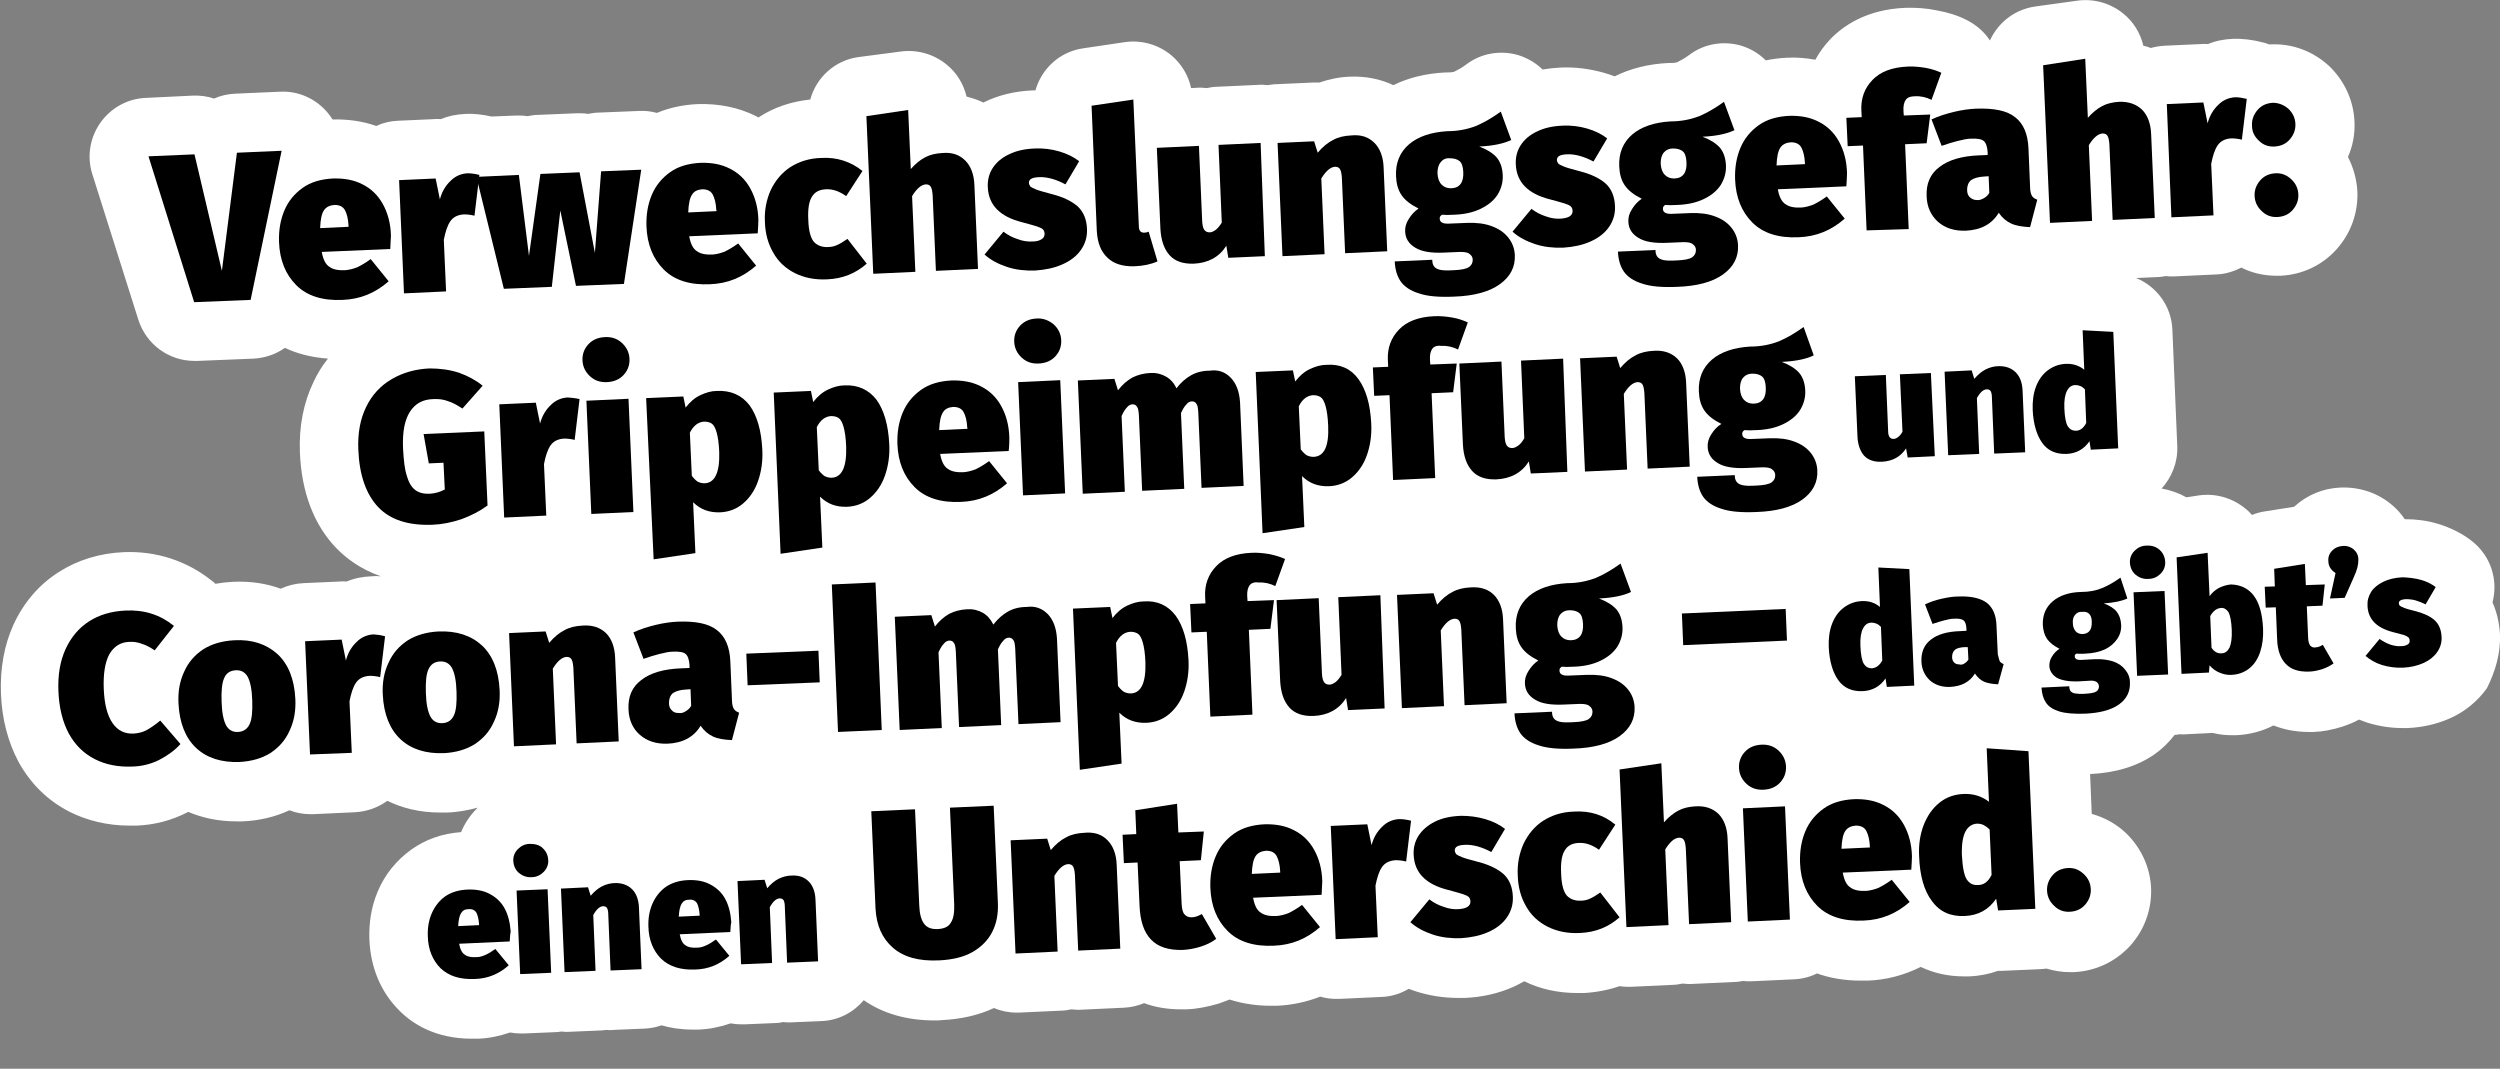 <?xml version="1.0" encoding="UTF-8"?> <!-- Generator: Adobe Illustrator 25.1.0, SVG Export Plug-In . SVG Version: 6.00 Build 0) --> <svg xmlns="http://www.w3.org/2000/svg" xmlns:xlink="http://www.w3.org/1999/xlink" version="1.1" id="text_schwarz" x="0px" y="0px" viewBox="0 0 766.1 327.5" style="enable-background:new 0 0 766.1 327.5;" xml:space="preserve"><rect x="0" y="0" width="766.1" height="327.5" fill="#808080" stroke="none"/> <style type="text/css"> .st0{fill:#FFFFFF;} </style> <path class="st0" d="M766.1,194.5c-0.2-3.9-1.1-7.2-2.3-9.9c1.8-6.8-0.5-14.2-6.2-18.7c-3-2.4-6.6-4.2-10.6-5.4c0,0,0,0,0,0 c-3.3-1-6.7-1.4-10.1-1.4c-1-1.5-2.2-2.9-3.6-4.1c0,0,0,0,0,0c-4.4-3.9-10.1-5.8-16-5.6c-5.4,0.2-10.4,2.3-14.3,5.9l-8.9,1.4 c-1.4,0.2-2.8,0.6-4,1.1c-0.6-0.7-1.3-1.4-2.1-2c-3.9-3.2-9-4.7-14.1-4l-3.9,0.6c-2.3-1.3-4.9-2.2-7.6-2.7c3.1-3.4,5-8,4.8-13 l-1.5-35.7c-0.3-7.2-4.8-13.2-11.1-15.8l6.6-0.3c0.9,0,1.7-0.2,2.5-0.3c0.6,0.1,1.2,0.1,1.8,0.1c0.3,0,0.5,0,0.8,0l12.9-0.6 c2.7-0.1,5.3-0.9,7.6-2.1c3.4,1.7,7,2.5,10.9,2.5c0.4,0,0.7,0,1.1,0c6.7-0.3,12.8-3.2,17.2-8.1c4.4-4.9,6.6-11.1,6.4-17.6 c-0.2-3.8-1.2-7.4-2.9-10.7c1.5-3.4,2.2-7.1,2-10.9c-0.3-6.5-3.1-12.5-7.8-17c0,0,0,0,0,0c-4.9-4.5-11.2-6.9-17.9-6.6 c-0.2,0-0.3,0-0.5,0c-0.6-0.2-1.2-0.5-1.9-0.6c-3-0.8-6.1-1.2-9.1-1.1c-2.7,0.1-5.3,0.6-7.7,1.6c-0.7,0-1.3-0.1-2,0l-11.2,0.5 c-1.5,0.1-2.9,0.3-4.3,0.7c-0.8-0.3-1.5-0.5-2.3-0.7c-0.9-3.8-3-7.3-6.1-9.8c-3.9-3.2-9-4.7-14.1-4L623.6,2 c-6.2,0.9-11.3,4.9-13.8,10.4c-1.7-2.6-4.1-4.7-7-6.2c-2.7-1.4-5.8-2.4-9.2-3c-3.3-0.7-6.6-0.9-9.8-0.8c-11.9,0.5-19.1,5.6-23,9.7 c-1.8,1.9-3.3,4-4.5,6.2c-2.8-0.5-5.8-0.8-8.9-0.6c-2.2,0.1-4.3,0.4-6.3,0.8c-2.1-2.1-4.6-3.6-7.5-4.5c-5.5-1.6-11.4-0.6-15.9,2.8 c-1.3,1-2.6,1.7-3.8,2.3c-0.1,0-0.6,0.2-1.9,0.2c-0.2,0-0.5,0-0.7,0c-6.2,0.3-11.7,1.7-16.5,4.1c-1.1-0.4-2.2-0.8-3.3-1.1 c0,0,0,0,0,0c-4.3-1.2-8.7-1.8-13.2-1.6c-1.9,0.1-3.8,0.3-5.6,0.6c-2-2-4.6-3.5-7.4-4.4c-5.5-1.6-11.4-0.6-15.9,2.8 c-1.3,1-2.6,1.7-3.8,2.3c-0.1,0-0.6,0.2-1.9,0.2c-0.2,0-0.5,0-0.7,0c-6,0.3-11.4,1.6-16,3.9c-4-1.9-8.6-2.8-13.3-2.6 c-3.3,0.1-6.5,0.8-9.4,1.8c-0.6,0-1.3,0-2,0l-11.2,0.5c-0.9,0-1.8,0.2-2.7,0.3c-0.9-0.1-1.8-0.2-2.7-0.1l-12.9,0.6c-1,0-2,0.2-3,0.4 c-1-0.1-2-0.2-3-0.1l-1.8,0.1c-0.8-3.9-3-7.5-6.1-10.1c-3.9-3.2-9-4.7-14.1-4l-12.8,1.9c-7.2,1-12.8,6.2-14.7,12.9 c-0.2,0-0.5,0-0.7,0c-5.6,0.2-10.8,1.5-15.2,3.7c0,0-0.1,0-0.1,0c-1.6-0.8-3.3-1.3-5.1-1.8c-0.9-3.8-3-7.3-6.1-9.8 c-3.9-3.2-9-4.7-14.1-4L263,17.5c-7.2,1-12.9,6.3-14.7,13c-5.8,0.6-11.2,2.4-15.9,5.5c-0.2-0.1-0.5-0.3-0.7-0.4 c-5.4-2.7-11.4-3.9-17.9-3.7c-4.5,0.2-8.7,1.1-12.5,2.7c-1.8-0.5-3.6-0.7-5.5-0.6l-12.3,0.5c-1.1,0-2.2,0.2-3.3,0.4 c-1.1-0.2-2.2-0.2-3.3-0.2l-12,0.5c-1.1,0-2.2,0.2-3.3,0.4c-1.1-0.2-2.2-0.2-3.3-0.2l-7.7,0.3c-2.6-0.6-5.3-0.9-7.8-0.8 c-2.7,0.1-5.3,0.6-7.7,1.6c-0.7,0-1.3-0.1-2,0l-11.2,0.5c-2.3,0.1-4.5,0.6-6.6,1.6c-4.2-1.5-8.7-2.1-13.4-2c-0.5-0.8-1-1.5-1.6-2.2 c-3.6-4.2-8.9-6.6-14.5-6.3l-13.7,0.6c-2.3,0.1-4.5,0.6-6.5,1.5c-2.1-0.7-4.3-1-6.6-0.9L44.7,30c-5.6,0.2-10.8,3.1-14,7.7 c-3.2,4.6-4.1,10.4-2.4,15.7L42.4,98c2.4,7.5,9.3,12.6,17.2,12.6c0.3,0,0.5,0,0.8,0l17.3-0.7c3.5-0.2,6.8-1.3,9.6-3.3 c3.6,1.7,7.9,2.9,13.2,3.3c-1.7,2.1-3.2,4.5-4.4,7.1c-3.1,6.4-4.5,13.7-4.2,21.6c0.5,12.3,4.3,22.2,11.1,29.3 c3,3.1,7.4,6.5,13.7,8.7c-0.9-0.1-1.9-0.1-2.8,0c-2.7,0.1-5.3,0.6-7.7,1.6c-0.7,0-1.3-0.1-2,0l-11.2,0.5c-2.4,0.1-4.8,0.7-7,1.7 c-4.1-1.5-9-2.4-14.8-2.1c-1.8,0.1-3.5,0.3-5.2,0.6c-0.4-0.4-0.8-0.8-1.3-1.1c-7.6-6-16.9-9-26.7-8.6c-7.4,0.3-14.2,2.4-20,6.1 c-6.1,3.9-10.8,9.4-13.9,16.2c-2.8,6.2-4.1,13.3-3.8,21.1c0.3,7.9,2.2,14.9,5.4,20.9c3.7,6.7,8.9,11.8,15.5,15.2 c5.5,2.8,11.8,4.3,18.5,4.3c0.7,0,1.4,0,2.1,0c5.6-0.2,10.8-1.6,15.7-4.1c0.1,0,0.1-0.1,0.2-0.1c4,1.7,8.9,2.9,14.7,2.9 c0.6,0,1.3,0,1.9,0c5.2-0.2,10.1-1.4,14.4-3.4c2,0.8,4.2,1.2,6.4,1.2c0.3,0,0.5,0,0.8,0l12.9-0.6c3.6-0.2,7-1.4,9.9-3.5 c4.3,2.1,9.6,3.6,16.3,3.6c0.6,0,1.3,0,1.9,0c3.3-0.1,6.5-0.7,9.5-1.5c-0.2,0.2-0.4,0.4-0.6,0.6c-1.9,2-3.5,4.4-4.5,6.9 c-5.7,0.4-10.8,2.2-15.2,5.3c-4.6,3.3-8.2,7.7-10.4,13c-1.9,4.6-2.7,9.5-2.5,14.7c0.4,8.7,3.6,16.2,9.3,21.8c4,4,11,8.5,22.1,8.5 c0.6,0,1.2,0,1.8,0c3.4-0.1,6.7-0.8,9.9-1.9c1.1,0.2,2.2,0.3,3.4,0.3c0.3,0,0.5,0,0.8,0l9.5-0.4c0.7,0,1.4-0.1,2-0.2 c0.4,0,0.8,0.1,1.2,0.1c0.3,0,0.5,0,0.8,0l9.5-0.4c0.8,0,1.6-0.1,2.3-0.2c0.8,0.1,1.5,0.1,2.3,0l9.5-0.4c1.8-0.1,3.5-0.4,5.1-1 c2.8,0.8,5.9,1.3,9.5,1.3c0.6,0,1.2,0,1.8,0c3.4-0.1,6.7-0.8,9.9-1.9c1.1,0.2,2.3,0.3,3.4,0.3c0.3,0,0.5,0,0.8,0l9.5-0.4 c0.8,0,1.6-0.1,2.3-0.3c0.8,0.1,1.6,0.1,2.3,0.1l9.5-0.4c5.3-0.2,9.9-2.7,13-6.4c5.9,4.1,13.2,6.2,21.7,6.2c0.8,0,1.5,0,2.3-0.1 c5.9-0.3,11.2-1.5,15.9-3.7c2.1,0.9,4.5,1.4,6.9,1.4c0.3,0,0.5,0,0.8,0l12.9-0.6c1.1,0,2.1-0.2,3.1-0.4c1,0.1,2.1,0.2,3.2,0.1 l12.9-0.6c2.2-0.1,4.3-0.6,6.2-1.4c3.2,1.2,6.9,1.9,11.4,1.9c0.4,0,0.9,0,1.3,0c0.1,0,0.1,0,0.2,0c3.3-0.1,6.7-0.8,10.1-1.8 c1.1-0.4,2.2-0.8,3.2-1.2c3.5,1.1,7.7,1.9,12.5,1.9c0.7,0,1.4,0,2.1,0c4.6-0.2,9.1-1.2,13.2-2.8c1.6,0.5,3.3,0.7,5,0.7 c0.3,0,0.5,0,0.8,0l12.9-0.6c3.1-0.1,5.9-1,8.4-2.5c0.7,0.3,1.4,0.5,2.2,0.8c4.1,1.3,8.4,2,12.9,2c0.6,0,1.3,0,2,0 c5.4-0.2,10.5-1.4,15-3.4c1.1-0.5,2.2-1.1,3.3-1.7c4.9,2.4,10.4,3.6,16.3,3.6c0.6,0,1.3,0,1.9,0c3.8-0.2,7.5-0.9,11-2.1 c0.8,0.1,1.7,0.2,2.5,0.2c0.3,0,0.5,0,0.8,0l12.9-0.6c1.1,0,2.1-0.2,3.1-0.4c1,0.1,2.1,0.2,3.2,0.1l12.9-0.6c0.9,0,1.7-0.2,2.5-0.3 c0.6,0.1,1.2,0.1,1.8,0.1c0.3,0,0.5,0,0.8,0l12.9-0.6c2.5-0.1,4.9-0.7,7.1-1.8c3.7,1.3,8.1,2.2,13.4,2.2c0.7,0,1.4,0,2.1,0 c5.8-0.2,11.3-1.7,16.3-4.2c4,1.9,8.4,2.9,13.2,2.9c0.5,0,1,0,1.5,0c3.2-0.1,6.2-0.7,9-1.7c0.4,0,0.8,0,1.2,0l11.4-0.5 c0.7,0,1.5-0.1,2.2-0.2c2.3,0.7,4.8,1.1,7.3,1.1c0.4,0,0.7,0,1.1,0c6.7-0.3,12.8-3.2,17.3-8.1c4.4-4.9,6.6-11.1,6.4-17.6 c-0.3-6.5-3.1-12.5-7.8-17c0,0,0,0,0,0c-3-2.8-6.5-4.7-10.4-5.8l-0.5-12.2c8-0.4,14.5-2.4,19.8-6.1c2.4-1.7,4.4-3.7,6.1-5.9 c0.5,0,1-0.1,1.5-0.2c0.7,0,1.3,0.1,2,0l8.2-0.4c1.9,0.5,4,0.7,6,0.7c0.4,0,0.8,0,1.2,0c4.1-0.2,7.9-1.2,11.4-3c3,1.2,6.6,2,10.9,2 c0.4,0,0.8,0,1.2,0c0.1,0,0.1,0,0.2,0c2.9-0.1,5.8-0.7,8.7-1.6c1.8-0.6,3.6-1.3,5.2-2.2c0.8,0.3,1.6,0.6,2.4,0.9 c3.5,1.1,7.2,1.7,10.9,1.7c0.5,0,1.1,0,1.6,0c4.6-0.2,8.9-1.2,12.8-2.9c4.8-2.1,8.6-5.3,11.5-9.3 C764.7,205.7,766.3,200.2,766.1,194.5z"></path> <g> <path d="M86.3,46.2l-9.5,45.7l-17.3,0.7L45.5,47.9l14.1-0.6L68,83l4.6-36.2L86.3,46.2z"></path> <path d="M119.6,76.3l-21,0.9c0.4,2.3,1.2,3.9,2.4,4.6c1.1,0.8,2.7,1.1,4.8,1c1.2-0.1,2.4-0.4,3.7-0.9c1.2-0.6,2.6-1.4,4.1-2.5 l5.5,6.8c-4.1,3.6-8.7,5.5-14.1,5.7c-6.1,0.3-10.9-1.2-14.2-4.5c-3.3-3.3-5.1-7.7-5.3-13.3c-0.1-3.5,0.4-6.6,1.6-9.5 c1.2-2.9,3.1-5.2,5.6-7c2.5-1.8,5.6-2.7,9.3-2.9c3.4-0.1,6.4,0.4,9.1,1.8c2.6,1.3,4.7,3.3,6.2,6c1.5,2.7,2.4,5.9,2.5,9.7 C119.7,73.3,119.7,74.7,119.6,76.3z M106.8,69.1c-0.1-2-0.5-3.6-1.1-4.7c-0.6-1.1-1.7-1.6-3.2-1.6c-1.4,0.1-2.5,0.6-3.2,1.6 c-0.7,1-1.1,2.8-1.2,5.5l8.7-0.4L106.8,69.1z"></path> <path d="M146.9,53.6l-1.5,12.5c-1.2-0.3-2.3-0.4-3.2-0.4c-1.9,0.1-3.3,0.8-4.2,2.1c-0.9,1.3-1.5,3.2-2,5.7l0.7,15.8l-12.9,0.6 l-1.5-34.7l11.2-0.5l1.3,6.4c0.6-2.3,1.7-4.2,3.3-5.7c1.5-1.5,3.3-2.2,5.2-2.3C144.5,53.1,145.7,53.3,146.9,53.6z"></path> <path d="M196.5,52l-5.3,35l-14.7,0.6l-4.8-23.1l-2.6,23.4l-14.7,0.6L146,54.2l13-0.6l3.1,24.8l3.5-25.1l12-0.5l4.7,24.7l1.9-25 L196.5,52z"></path> <path d="M232.2,71.5l-21,0.9c0.4,2.3,1.2,3.9,2.4,4.6c1.1,0.8,2.7,1.1,4.8,1c1.2-0.1,2.4-0.4,3.7-0.9c1.2-0.6,2.6-1.4,4.1-2.5 l5.5,6.8c-4.1,3.6-8.7,5.5-14.1,5.7c-6.1,0.3-10.9-1.2-14.2-4.5c-3.3-3.3-5.1-7.7-5.3-13.3c-0.1-3.5,0.4-6.6,1.6-9.5 c1.2-2.9,3.1-5.2,5.6-7s5.6-2.7,9.3-2.9c3.4-0.1,6.4,0.4,9.1,1.8c2.6,1.3,4.7,3.3,6.2,6s2.4,5.9,2.5,9.7 C232.4,68.5,232.3,69.8,232.2,71.5z M219.5,64.3c-0.1-2-0.5-3.6-1.1-4.7c-0.6-1.1-1.7-1.6-3.2-1.6c-1.4,0.1-2.5,0.6-3.1,1.6 c-0.7,1-1.1,2.8-1.2,5.5l8.7-0.4L219.5,64.3z"></path> <path d="M264.3,52.4l-5,7.7c-2.1-1.5-4.1-2.2-6.2-2.1c-2,0.1-3.4,0.8-4.3,2.3c-0.9,1.4-1.3,3.8-1.1,7.2c0.1,3.2,0.7,5.4,1.7,6.6 c1,1.1,2.5,1.7,4.3,1.6c1,0,1.9-0.2,2.8-0.6c0.9-0.4,1.9-1,3.2-1.9l5.9,7.6c-3.4,3-7.4,4.6-12.1,4.8c-3.8,0.2-7.1-0.5-9.9-1.9 c-2.8-1.4-5.1-3.5-6.6-6.2c-1.6-2.7-2.5-5.9-2.6-9.5c-0.2-3.6,0.5-6.9,1.8-9.8c1.4-2.9,3.4-5.3,6-7c2.7-1.7,5.8-2.7,9.4-2.8 C256.4,48.1,260.7,49.5,264.3,52.4z"></path> <path d="M295.8,49.2c1.7,1.7,2.7,4.3,2.8,7.6l1.1,25.6l-12.9,0.6l-1-23.2c-0.1-1.3-0.3-2.2-0.6-2.6c-0.3-0.5-0.8-0.7-1.5-0.7 c-1.4,0.1-2.8,1.3-4.2,3.6l1,23.2l-12.9,0.6l-2.1-48.3l12.8-1.9l0.8,18.1c1.4-1.6,2.9-2.8,4.4-3.6c1.5-0.8,3.3-1.2,5.2-1.3 C291.7,46.6,294,47.4,295.8,49.2z"></path> <path d="M324.6,46.4c2.4,0.7,4.4,1.7,6.1,3l-4.2,7.1c-1.3-0.7-2.7-1.3-4.1-1.7c-1.4-0.4-2.9-0.6-4.2-0.5c-1.9,0.1-2.9,0.6-2.9,1.7 c0,0.4,0.2,0.8,0.4,1.1c0.3,0.3,0.9,0.6,1.9,1c1,0.4,2.6,0.8,4.8,1.4c3.5,0.9,6.1,2.2,7.9,3.8c1.7,1.6,2.7,3.9,2.8,6.9 c0.1,2.3-0.5,4.4-1.8,6.3c-1.3,1.9-3.2,3.4-5.7,4.5c-2.4,1.1-5.3,1.7-8.4,1.9c-3,0.1-5.9-0.2-8.6-1.1s-5-2.1-6.9-3.8l5.8-7 c1.3,1,2.8,1.8,4.4,2.3c1.6,0.6,3.1,0.8,4.6,0.7c1.2,0,2.1-0.3,2.7-0.7c0.6-0.4,0.9-0.9,0.9-1.6c0-0.6-0.2-1.1-0.5-1.4 c-0.3-0.3-0.9-0.6-1.8-0.9c-0.9-0.3-2.4-0.7-4.6-1.3c-6.8-1.7-10.3-5.3-10.5-10.8c-0.1-2.1,0.4-4.1,1.5-5.8c1.1-1.7,2.8-3.2,5-4.2 c2.2-1.1,4.9-1.7,8.1-1.8C319.7,45.4,322.2,45.7,324.6,46.4z"></path> <path d="M339.3,78.9c-2-1.9-3-4.6-3.2-8.2l-1.6-38.3l12.8-1.9l1.7,39.1c0.1,1.2,0.6,1.7,1.6,1.7c0.5,0,0.9-0.1,1.4-0.3l2.7,9.1 c-2,0.9-4.4,1.4-7.1,1.5C344,81.7,341.2,80.8,339.3,78.9z"></path> <path d="M387.6,78.5L376.4,79l-0.6-3.7c-2.2,3.5-5.6,5.3-10,5.5c-3.2,0.1-5.7-0.7-7.4-2.6c-1.7-1.9-2.6-4.6-2.8-8l-1.1-24.9 l12.9-0.6l1,23.2c0.1,1.3,0.3,2.1,0.7,2.6c0.4,0.5,0.9,0.7,1.6,0.7c0.6,0,1.2-0.3,1.9-0.8c0.6-0.5,1.2-1.2,1.8-2.2l-1-23.8 l12.9-0.6L387.6,78.5z"></path> <path d="M421.2,43.8c1.7,1.7,2.7,4.3,2.8,7.6l1.1,25.6l-12.9,0.6l-1-23.2c-0.1-1.3-0.3-2.2-0.6-2.6c-0.3-0.5-0.8-0.7-1.5-0.7 c-1.4,0.1-2.8,1.3-4.2,3.6l1,23.2l-12.9,0.6l-1.5-34.7l11.2-0.5l1.1,3.5c1.5-1.8,3.1-3.1,4.7-3.9c1.6-0.9,3.5-1.3,5.6-1.4 C417.1,41.2,419.4,42,421.2,43.8z"></path> <path d="M463.1,42.9c-2.3,1.1-5.5,1.8-9.8,2c2.4,0.9,4.1,2,5.3,3.3c1.1,1.3,1.8,3.1,1.9,5.5c0.1,2.2-0.5,4.2-1.6,6 c-1.2,1.8-2.9,3.2-5.2,4.3c-2.3,1.1-5,1.7-8.1,1.8c-1.7,0.1-2.9,0.1-3.7,0c-0.5,0.3-0.8,0.7-0.7,1.3c0,0.5,0.3,0.9,0.7,1.1 c0.4,0.3,1.4,0.4,2.7,0.3l5-0.2c2.9-0.1,5.4,0.2,7.5,1c2.2,0.8,3.8,1.9,5.1,3.5c1.2,1.5,1.9,3.3,2,5.3c0.2,3.7-1.4,6.7-4.6,9 s-7.9,3.6-14.1,3.8c-4.5,0.2-8.1-0.1-10.7-1c-2.6-0.8-4.5-2.1-5.6-3.7c-1.1-1.6-1.7-3.7-1.8-6.1l11.5-0.5c0,0.9,0.2,1.6,0.6,2.1 c0.4,0.5,1,0.8,1.9,1c0.9,0.2,2.3,0.2,4.1,0.1c2.3-0.1,3.9-0.4,4.7-1c0.8-0.6,1.1-1.3,1.1-2.2c0-0.7-0.3-1.3-1-1.8 c-0.6-0.5-1.6-0.6-2.9-0.6l-4.8,0.2c-4,0.2-7-0.3-8.9-1.5c-2-1.2-3-2.8-3.1-4.9c-0.1-1.3,0.3-2.7,1.1-3.9c0.8-1.3,1.8-2.4,3-3.2 c-2.4-1.2-4.1-2.5-5.2-4.1c-1.1-1.6-1.6-3.5-1.7-5.8c-0.2-4.1,1.2-7.4,4-9.8c2.8-2.4,6.8-3.7,11.7-4c3.3,0,6.2-0.6,8.8-1.6 c2.6-1.1,5.1-2.6,7.6-4.4L463.1,42.9z M441.5,49.7c-0.7,0.8-1,1.9-1,3.4c0.1,1.6,0.5,2.7,1.3,3.5c0.8,0.8,1.7,1.1,2.9,1.1 c2.6-0.1,3.9-1.8,3.7-5.1c-0.1-1.5-0.4-2.6-1.1-3.2c-0.7-0.6-1.7-0.9-3-0.9C443.1,48.4,442.2,48.8,441.5,49.7z"></path> <path d="M486.4,39.4c2.4,0.7,4.4,1.7,6.1,3l-4.2,7.1c-1.3-0.7-2.7-1.3-4.1-1.7c-1.4-0.4-2.9-0.6-4.2-0.5c-1.9,0.1-2.9,0.6-2.9,1.7 c0,0.4,0.2,0.8,0.4,1.1c0.3,0.3,0.9,0.6,1.9,1c1,0.4,2.6,0.8,4.8,1.4c3.5,0.9,6.1,2.2,7.9,3.8c1.7,1.6,2.7,3.9,2.8,6.9 c0.1,2.3-0.5,4.4-1.8,6.3c-1.3,1.9-3.2,3.4-5.7,4.5c-2.4,1.1-5.3,1.7-8.4,1.9c-3,0.1-5.9-0.2-8.6-1.1c-2.7-0.9-5-2.1-6.9-3.8l5.8-7 c1.3,1,2.8,1.8,4.4,2.3c1.6,0.6,3.1,0.8,4.6,0.7c1.2-0.1,2.1-0.3,2.7-0.7c0.6-0.4,0.9-0.9,0.9-1.6c0-0.6-0.2-1.1-0.5-1.4 c-0.3-0.3-0.9-0.6-1.8-0.9c-0.9-0.3-2.4-0.7-4.6-1.3c-6.8-1.7-10.3-5.3-10.5-10.8c-0.1-2.1,0.4-4.1,1.5-5.8c1.1-1.7,2.8-3.2,5-4.2 c2.2-1.1,4.9-1.7,8.1-1.8C481.5,38.4,484,38.7,486.4,39.4z"></path> <path d="M531.5,39.9c-2.3,1.1-5.5,1.8-9.8,2c2.4,0.9,4.1,2,5.3,3.3c1.1,1.3,1.8,3.1,1.9,5.5c0.1,2.2-0.5,4.2-1.6,6 c-1.2,1.8-2.9,3.2-5.2,4.3c-2.3,1.1-5,1.7-8.1,1.8c-1.7,0.1-2.9,0.1-3.7,0c-0.5,0.3-0.8,0.7-0.7,1.3c0,0.5,0.3,0.9,0.7,1.1 c0.4,0.3,1.4,0.4,2.7,0.3l5-0.2c2.9-0.1,5.4,0.2,7.5,1c2.2,0.8,3.8,1.9,5.1,3.5c1.2,1.5,1.9,3.3,2,5.3c0.2,3.7-1.4,6.7-4.6,9 s-7.9,3.6-14.1,3.8c-4.5,0.2-8.1-0.1-10.7-1c-2.6-0.8-4.5-2.1-5.6-3.7c-1.1-1.6-1.7-3.7-1.8-6.1l11.5-0.5c0,0.9,0.2,1.6,0.6,2.1 c0.4,0.5,1,0.8,1.9,1c0.9,0.2,2.3,0.2,4.1,0.1c2.3-0.1,3.9-0.4,4.7-1c0.8-0.6,1.1-1.3,1.1-2.2c0-0.7-0.3-1.3-1-1.8 c-0.6-0.5-1.6-0.6-2.9-0.6l-4.8,0.2c-4,0.2-7-0.3-8.9-1.5c-2-1.2-3-2.8-3.1-4.9c-0.1-1.3,0.3-2.7,1.1-3.9c0.8-1.3,1.8-2.4,3-3.2 c-2.4-1.2-4.1-2.5-5.2-4.1c-1.1-1.6-1.6-3.5-1.7-5.8c-0.2-4.1,1.2-7.4,4-9.8c2.8-2.4,6.8-3.7,11.7-4c3.3,0,6.2-0.6,8.8-1.6 c2.6-1.1,5.1-2.6,7.6-4.4L531.5,39.9z M509.9,46.7c-0.7,0.8-1,1.9-1,3.4c0.1,1.6,0.5,2.7,1.3,3.5c0.8,0.8,1.7,1.1,2.9,1.1 c2.6-0.1,3.9-1.8,3.7-5.1c-0.1-1.5-0.4-2.6-1.1-3.2c-0.7-0.6-1.7-0.9-3-0.9C511.5,45.5,510.6,45.9,509.9,46.7z"></path> <path d="M565.8,57.1l-21,0.9c0.4,2.3,1.2,3.9,2.4,4.6c1.1,0.8,2.7,1.1,4.8,1c1.2-0.1,2.4-0.4,3.7-0.9c1.2-0.6,2.6-1.4,4.1-2.5 l5.5,6.8c-4.1,3.6-8.7,5.5-14.1,5.7c-6.1,0.3-10.9-1.2-14.2-4.5c-3.3-3.3-5.1-7.7-5.3-13.3c-0.1-3.5,0.4-6.6,1.6-9.5 c1.2-2.9,3.1-5.2,5.6-7c2.5-1.8,5.6-2.7,9.3-2.9c3.4-0.1,6.4,0.4,9.1,1.8c2.6,1.3,4.7,3.3,6.2,6s2.4,5.9,2.5,9.7 C566,54.1,565.9,55.5,565.8,57.1z M553.1,49.9c-0.1-2-0.5-3.6-1.1-4.7c-0.6-1.1-1.7-1.6-3.2-1.6c-1.4,0.1-2.5,0.6-3.2,1.6 c-0.7,1-1.1,2.8-1.2,5.5l8.7-0.4L553.1,49.9z"></path> <path d="M584,30.6c-0.5,0.7-0.8,1.8-0.7,3.4l0.1,1.4l8.1-0.3l-1.1,8.8l-6.6,0.3l1.1,26L572,70.6l-1.1-26l-4.7,0.2l-0.4-8.7l4.7-0.2 l-0.1-2c-0.2-3.8,1-6.9,3.4-9.4c2.4-2.5,6-3.9,10.8-4.1c1.8-0.1,3.7,0.1,5.5,0.4s3.5,0.9,4.8,1.5l-3,8.3c-1.6-0.8-3.3-1.2-5.1-1.1 C585.4,29.5,584.5,29.9,584,30.6z"></path> <path d="M622.6,59.9c0.3,0.6,0.9,1,1.7,1.3l-2.2,8.4c-2.3-0.1-4.3-0.4-5.8-1.1c-1.5-0.7-2.8-1.8-3.8-3.3c-2.1,3.5-5.5,5.3-10.2,5.5 c-3.4,0.1-6.2-0.8-8.4-2.7c-2.2-2-3.4-4.6-3.5-7.8c-0.2-3.9,1.1-6.9,3.9-9c2.8-2.2,6.9-3.4,12.3-3.6l2.5-0.1l0-0.8 c-0.1-1.7-0.5-2.9-1.2-3.5c-0.7-0.6-2.1-0.8-4-0.7c-1,0-2.4,0.3-4,0.7c-1.6,0.4-3.2,0.9-4.9,1.5l-3.1-8.1c2.1-1,4.4-1.7,6.8-2.3 c2.5-0.6,4.7-0.9,6.8-1c5.5-0.2,9.5,0.6,12,2.6c2.6,2,3.9,5.2,4.1,9.5l0.5,11.9C622.1,58.4,622.3,59.3,622.6,59.9z M608,60.7 c0.7-0.4,1.2-0.9,1.6-1.6l-0.2-5.1l-1.4,0.1c-1.8,0.1-3.1,0.5-4,1.1c-0.8,0.7-1.2,1.7-1.2,3c0,1,0.3,1.8,0.9,2.3s1.2,0.8,2.1,0.8 C606.6,61.4,607.3,61.1,608,60.7z"></path> <path d="M656.4,33.6c1.7,1.7,2.7,4.3,2.8,7.6l1.1,25.6l-12.9,0.6l-1-23.2c-0.1-1.3-0.3-2.2-0.6-2.6c-0.3-0.5-0.8-0.7-1.5-0.7 c-1.4,0.1-2.8,1.3-4.2,3.6l1,23.2l-12.9,0.6l-2.1-48.3L639,18l0.8,18.1c1.4-1.6,2.9-2.8,4.4-3.6c1.5-0.8,3.3-1.2,5.2-1.3 C652.3,31.1,654.6,31.9,656.4,33.6z"></path> <path d="M688.5,30.3L687,42.8c-1.2-0.3-2.3-0.4-3.2-0.4c-1.9,0.1-3.3,0.8-4.2,2.1c-0.9,1.3-1.5,3.2-2,5.7l0.7,15.8l-12.9,0.6 L664,31.9l11.2-0.5l1.3,6.4c0.6-2.3,1.7-4.2,3.3-5.7c1.5-1.5,3.3-2.2,5.2-2.3C686.1,29.8,687.2,30,688.5,30.3z"></path> <path d="M701.2,33.3c1.4,1.3,2.1,2.8,2.2,4.6c0.1,1.8-0.5,3.4-1.7,4.8c-1.2,1.4-2.8,2.1-4.7,2.2c-1.9,0.1-3.5-0.5-4.8-1.8 c-1.4-1.3-2.1-2.8-2.1-4.6c-0.1-1.8,0.5-3.4,1.7-4.8c1.2-1.4,2.8-2.1,4.7-2.2C698.2,31.5,699.8,32.1,701.2,33.3z M702.1,54.9 c1.4,1.3,2.1,2.8,2.2,4.6c0.1,1.8-0.5,3.4-1.7,4.8c-1.2,1.4-2.8,2.1-4.7,2.2c-1.9,0.1-3.5-0.5-4.8-1.8c-1.4-1.3-2.1-2.8-2.2-4.6 c-0.1-1.8,0.5-3.4,1.7-4.8c1.2-1.4,2.8-2.1,4.7-2.2C699.1,53,700.7,53.6,702.1,54.9z"></path> <path d="M140.6,114.2c2.8,1,5.2,2.3,7.3,4l-6.2,7c-1.7-1.1-3.1-1.9-4.5-2.3c-1.3-0.5-2.8-0.7-4.5-0.6c-3.2,0.1-5.5,1.4-7.1,3.9 c-1.6,2.5-2.3,6.2-2.1,11.1c0.2,3.7,0.5,6.6,1.2,8.6c0.6,2.1,1.5,3.5,2.6,4.3c1.1,0.8,2.6,1.2,4.4,1.1c1.6-0.1,3.1-0.5,4.6-1.3 l-0.4-8.2l-4.5,0.2l-1.6-9l18.6-0.8l1,22.7c-2.3,1.7-5,3.1-8,4.2c-3,1-6,1.6-8.8,1.7c-7.4,0.3-13-1.5-16.7-5.4 c-3.7-3.9-5.8-9.8-6.1-17.7c-0.2-5,0.6-9.3,2.4-13c1.8-3.7,4.4-6.5,7.8-8.5c3.4-2,7.3-3.1,11.6-3.3 C134.8,112.9,137.8,113.3,140.6,114.2z"></path> <path d="M177.6,122.3l-1.5,12.5c-1.2-0.3-2.3-0.4-3.2-0.4c-1.9,0.1-3.3,0.8-4.2,2.1c-0.9,1.3-1.5,3.2-2,5.7l0.7,15.8l-12.9,0.6 l-1.5-34.7l11.2-0.5l1.3,6.4c0.6-2.3,1.7-4.2,3.3-5.7c1.5-1.5,3.3-2.2,5.2-2.3C175.2,121.9,176.4,122,177.6,122.3z"></path> <path d="M190.6,105.1c1.4,1.3,2.2,2.9,2.3,4.8c0.1,1.9-0.5,3.6-1.8,5c-1.3,1.4-3,2.1-5.1,2.2s-3.8-0.5-5.2-1.8 c-1.4-1.3-2.2-2.9-2.3-4.8c-0.1-1.9,0.5-3.6,1.8-5c1.3-1.4,3-2.1,5.1-2.2S189.2,103.8,190.6,105.1z M192.6,122.2l1.5,34.7 l-12.9,0.6l-1.5-34.7L192.6,122.2z"></path> <path d="M229.7,124.2c2.3,3.2,3.6,7.7,3.9,13.5c0.2,3.6-0.3,6.8-1.3,9.7c-1,2.9-2.6,5.2-4.6,6.9c-2,1.7-4.4,2.6-7.1,2.7 c-3.3,0.1-6-0.9-8.2-3.1l0.7,15.6l-12.8,1.9L198,122l11.4-0.5l0.7,3.4c1.3-1.7,2.8-3,4.5-3.8c1.7-0.8,3.4-1.3,5.1-1.3 C224,119.6,227.3,121.1,229.7,124.2z M220.4,138.5c-0.1-2.6-0.4-4.6-0.8-6c-0.4-1.4-0.9-2.3-1.5-2.7c-0.6-0.4-1.4-0.6-2.3-0.6 c-1.8,0.1-3.3,1.2-4.4,3.4l0.6,13.2c0.6,0.8,1.2,1.4,1.8,1.8c0.6,0.3,1.3,0.5,2.1,0.5C219.1,148,220.6,144.7,220.4,138.5z"></path> <path d="M268.6,122.5c2.3,3.2,3.6,7.7,3.9,13.5c0.2,3.6-0.3,6.8-1.3,9.7c-1,2.9-2.6,5.2-4.6,6.9s-4.4,2.6-7.1,2.7 c-3.3,0.1-6-0.9-8.2-3.1l0.7,15.6l-12.8,1.9l-2.1-49.4l11.4-0.5l0.7,3.4c1.3-1.7,2.8-3,4.5-3.8c1.7-0.8,3.4-1.3,5.1-1.3 C262.9,117.9,266.2,119.4,268.6,122.5z M259.3,136.8c-0.1-2.6-0.4-4.6-0.8-6c-0.4-1.4-0.9-2.3-1.5-2.7c-0.6-0.4-1.4-0.6-2.3-0.6 c-1.8,0.1-3.3,1.2-4.4,3.4l0.6,13.2c0.6,0.8,1.2,1.4,1.8,1.8c0.6,0.3,1.3,0.5,2.1,0.5C258,146.3,259.5,143.1,259.3,136.8z"></path> <path d="M309.1,138.2l-21,0.9c0.4,2.3,1.2,3.9,2.4,4.6c1.1,0.8,2.7,1.1,4.8,1c1.2-0.1,2.4-0.4,3.7-0.9c1.2-0.6,2.6-1.4,4.1-2.5 l5.5,6.8c-4.1,3.6-8.7,5.5-14.1,5.7c-6.1,0.3-10.9-1.2-14.2-4.5c-3.3-3.3-5.1-7.7-5.3-13.3c-0.1-3.5,0.4-6.6,1.6-9.5 c1.2-2.9,3.1-5.2,5.6-7c2.5-1.8,5.6-2.7,9.3-2.9c3.4-0.1,6.4,0.4,9.1,1.8c2.6,1.3,4.7,3.3,6.2,6c1.5,2.7,2.4,5.9,2.5,9.7 C309.3,135.2,309.3,136.6,309.1,138.2z M296.4,131c-0.1-2-0.5-3.6-1.1-4.7c-0.6-1.1-1.7-1.6-3.2-1.6c-1.4,0.1-2.5,0.6-3.1,1.6 c-0.7,1-1.1,2.8-1.2,5.5l8.7-0.4L296.4,131z"></path> <path d="M322.9,99.4c1.4,1.3,2.2,2.9,2.3,4.8c0.1,1.9-0.5,3.6-1.8,5c-1.3,1.4-3,2.1-5.1,2.2s-3.8-0.5-5.2-1.8 c-1.4-1.3-2.2-2.9-2.3-4.8c-0.1-1.9,0.5-3.6,1.8-5c1.3-1.4,3-2.1,5.1-2.2S321.4,98.2,322.9,99.4z M324.9,116.5l1.5,34.7l-12.9,0.6 l-1.5-34.7L324.9,116.5z"></path> <path d="M377.2,115.8c1.7,1.8,2.6,4.3,2.8,7.5l1.1,25.6l-12.9,0.6l-1-23.2c-0.1-1.3-0.2-2.1-0.6-2.6c-0.3-0.5-0.8-0.7-1.3-0.7 c-0.7,0-1.3,0.3-1.8,1c-0.6,0.6-1.1,1.5-1.6,2.6l1,23.2l-12.9,0.6l-1-23.2c-0.1-1.3-0.2-2.1-0.6-2.6c-0.3-0.5-0.8-0.7-1.3-0.7 c-0.6,0-1.3,0.3-1.8,1c-0.6,0.6-1.1,1.5-1.6,2.6l1,23.2l-12.9,0.6l-1.5-34.7l11.2-0.5l1.1,3.5c1.3-1.7,2.8-3,4.4-3.9 c1.6-0.8,3.4-1.3,5.5-1.4c1.8-0.1,3.4,0.3,4.8,1.1c1.4,0.8,2.5,2,3.2,3.6c1.4-1.8,2.9-3.1,4.5-4c1.6-0.9,3.5-1.4,5.7-1.4 C373.3,113.2,375.5,114,377.2,115.8z"></path> <path d="M416.3,116.2c2.3,3.2,3.6,7.7,3.9,13.5c0.2,3.6-0.3,6.8-1.3,9.7c-1,2.9-2.6,5.2-4.6,6.9c-2,1.7-4.4,2.6-7.1,2.7 c-3.3,0.1-6-0.9-8.2-3.1l0.7,15.6l-12.8,1.9l-2.1-49.4l11.4-0.5l0.7,3.4c1.3-1.7,2.8-3,4.5-3.8c1.7-0.8,3.4-1.3,5.1-1.3 C410.7,111.5,414,113,416.3,116.2z M407,130.4c-0.1-2.6-0.4-4.6-0.8-6c-0.4-1.4-0.9-2.3-1.5-2.7c-0.6-0.4-1.4-0.6-2.3-0.6 c-1.8,0.1-3.3,1.2-4.4,3.4l0.6,13.2c0.6,0.8,1.2,1.4,1.8,1.8c0.6,0.3,1.3,0.5,2.1,0.5C405.8,139.9,407.3,136.7,407,130.4z"></path> <path d="M438.9,106.9c-0.5,0.7-0.8,1.8-0.7,3.4l0.1,1.4l8.1-0.3l-1.1,8.8l-6.6,0.3l1.1,26l-12.9,0.6l-1.1-26l-4.7,0.2l-0.4-8.7 l4.7-0.2l-0.1-2c-0.2-3.8,1-6.9,3.4-9.4c2.4-2.5,6-3.9,10.8-4.1c1.8-0.1,3.7,0.1,5.5,0.4s3.5,0.9,4.8,1.5l-3,8.3 c-1.6-0.8-3.3-1.2-5.1-1.1C440.3,105.8,439.4,106.2,438.9,106.9z"></path> <path d="M480.3,144.6l-11.2,0.5l-0.6-3.7c-2.2,3.5-5.6,5.3-10,5.5c-3.2,0.1-5.7-0.7-7.4-2.6c-1.7-1.9-2.6-4.5-2.8-8l-1.1-24.9 l12.9-0.6l1,23.2c0.1,1.3,0.3,2.1,0.7,2.6c0.4,0.5,0.9,0.7,1.6,0.7c0.6,0,1.2-0.3,1.9-0.8c0.7-0.5,1.2-1.2,1.8-2.2l-1-23.8 l12.9-0.6L480.3,144.6z"></path> <path d="M513.9,109.8c1.7,1.7,2.7,4.3,2.8,7.6l1.1,25.6l-12.9,0.6l-1-23.2c-0.1-1.3-0.3-2.2-0.6-2.6c-0.3-0.5-0.8-0.7-1.5-0.7 c-1.4,0.1-2.8,1.3-4.2,3.6l1,23.2l-12.9,0.6l-1.5-34.7l11.2-0.5l1.1,3.5c1.5-1.8,3.1-3.1,4.7-3.9c1.6-0.9,3.5-1.3,5.6-1.4 C509.8,107.3,512.1,108.1,513.9,109.8z"></path> <path d="M555.8,108.9c-2.2,1.1-5.5,1.8-9.8,2c2.4,0.9,4.1,2,5.3,3.3c1.1,1.3,1.8,3.1,1.9,5.5c0.1,2.2-0.5,4.2-1.6,6 c-1.2,1.8-2.9,3.2-5.2,4.3c-2.3,1.1-5,1.7-8.1,1.8c-1.7,0.1-2.9,0.1-3.7,0c-0.5,0.3-0.8,0.7-0.7,1.3c0,0.5,0.3,0.9,0.7,1.1 c0.4,0.3,1.4,0.4,2.7,0.3l5-0.2c2.9-0.1,5.4,0.2,7.5,1c2.2,0.8,3.8,1.9,5.1,3.5c1.2,1.5,1.9,3.3,2,5.3c0.2,3.7-1.4,6.7-4.6,9 c-3.2,2.3-7.9,3.6-14.1,3.8c-4.5,0.2-8.1-0.1-10.7-1c-2.6-0.8-4.5-2.1-5.6-3.7c-1.1-1.6-1.7-3.7-1.8-6.1l11.5-0.5 c0,0.9,0.2,1.6,0.6,2.1c0.4,0.5,1,0.8,1.9,1c0.9,0.2,2.3,0.2,4.1,0.1c2.3-0.1,3.9-0.4,4.7-1c0.8-0.6,1.1-1.3,1.1-2.2 c0-0.7-0.3-1.3-1-1.8c-0.6-0.5-1.6-0.6-2.9-0.6l-4.8,0.2c-4,0.2-7-0.3-8.9-1.5c-2-1.2-3-2.8-3.1-4.9c-0.1-1.3,0.3-2.7,1.1-3.9 c0.8-1.3,1.8-2.4,3.1-3.2c-2.4-1.2-4.1-2.5-5.2-4.1c-1.1-1.6-1.6-3.5-1.7-5.8c-0.2-4.1,1.2-7.4,4-9.8c2.8-2.4,6.8-3.7,11.7-4 c3.3,0,6.2-0.6,8.8-1.6c2.6-1.1,5.1-2.6,7.6-4.4L555.8,108.9z M534.2,115.7c-0.7,0.8-1,1.9-1,3.4c0.1,1.6,0.5,2.7,1.3,3.5 c0.8,0.8,1.7,1.1,2.9,1.1c2.6-0.1,3.9-1.8,3.7-5.1c-0.1-1.5-0.4-2.6-1.1-3.2c-0.7-0.6-1.7-0.9-3-0.9 C535.8,114.5,534.9,114.9,534.2,115.7z"></path> <path d="M592.9,139.8l-8.3,0.4l-0.5-2.8c-1.7,2.6-4.1,3.9-7.4,4.1c-2.4,0.1-4.2-0.5-5.5-1.9c-1.2-1.4-1.9-3.4-2-5.9l-0.8-18.4 l9.5-0.4l0.7,17.2c0,0.9,0.2,1.6,0.5,1.9c0.3,0.4,0.7,0.5,1.2,0.5c0.4,0,0.9-0.2,1.4-0.6c0.5-0.4,0.9-0.9,1.3-1.6l-0.8-17.6 l9.5-0.4L592.9,139.8z"></path> <path d="M617.7,114.1c1.3,1.3,2,3.2,2.1,5.6l0.8,18.9l-9.5,0.4l-0.7-17.2c0-1-0.2-1.6-0.4-2c-0.3-0.3-0.6-0.5-1.1-0.5 c-1.1,0-2.1,0.9-3.1,2.7l0.7,17.1l-9.5,0.4l-1.1-25.6l8.3-0.4l0.8,2.6c1.1-1.3,2.3-2.3,3.5-2.9c1.2-0.6,2.6-1,4.1-1 C614.7,112.2,616.4,112.8,617.7,114.1z"></path> <path d="M647.6,101.7l1.5,35.7l-8.4,0.4l-0.4-2.6c-1.7,2.5-4.1,3.8-7.1,3.9c-3.2,0.1-5.7-1-7.4-3.4s-2.7-5.8-2.9-10.1 c-0.1-2.6,0.2-5,1-7.1c0.8-2.1,2-3.8,3.6-5c1.6-1.2,3.4-1.9,5.5-2c2.2-0.1,4.1,0.5,5.7,1.8l-0.5-12.1L647.6,101.7z M639.3,129.6 l-0.4-10.3c-0.5-0.5-0.9-0.8-1.4-1c-0.5-0.2-1-0.3-1.5-0.3c-1.1,0-2,0.6-2.6,1.8c-0.6,1.1-0.9,2.9-0.8,5.3c0.1,2.8,0.5,4.7,1.1,5.6 c0.6,0.9,1.4,1.3,2.4,1.3C637.4,132,638.5,131.2,639.3,129.6z"></path> <path d="M53.3,191.8l-5.9,7.5c-1.3-0.9-2.6-1.6-3.9-2c-1.3-0.5-2.6-0.7-4-0.6c-2.6,0.1-4.6,1.4-6,3.8c-1.3,2.4-1.9,6-1.7,10.7 c0.2,4.7,1.1,8.1,2.7,10.4c1.6,2.3,3.7,3.3,6.4,3.2c1.5-0.1,2.8-0.4,4.1-1.1c1.2-0.7,2.6-1.6,4.1-2.9l6.2,7.2 c-1.7,1.9-3.9,3.5-6.4,4.8c-2.5,1.3-5.3,2-8.2,2.1c-4.5,0.2-8.4-0.6-11.7-2.3c-3.3-1.7-6-4.3-7.9-7.8c-1.9-3.5-3-7.9-3.2-13 c-0.2-4.9,0.5-9.2,2.2-12.9s4.1-6.5,7.2-8.5s6.9-3.1,11.1-3.3C44.2,186.8,49.1,188.4,53.3,191.8z"></path> <path d="M85.1,200.5c3.3,3.1,5.1,7.7,5.4,13.6c0.2,3.7-0.4,7-1.8,9.9c-1.3,2.9-3.3,5.1-5.9,6.8c-2.6,1.6-5.7,2.5-9.4,2.7 c-5.5,0.2-10-1.2-13.3-4.3c-3.3-3.1-5.1-7.7-5.4-13.6c-0.2-3.7,0.4-7,1.8-9.9c1.3-2.9,3.3-5.1,5.9-6.8c2.6-1.6,5.7-2.5,9.4-2.7 C77.3,195.9,81.7,197.4,85.1,200.5z M68.7,207.8c-0.7,1.5-0.9,3.9-0.8,7.2c0.1,3.4,0.6,5.8,1.4,7.3c0.8,1.4,2,2.1,3.7,2 c1.6-0.1,2.8-0.9,3.5-2.4c0.7-1.5,0.9-3.9,0.8-7.2c-0.1-3.4-0.6-5.8-1.4-7.3c-0.8-1.4-2-2.1-3.7-2S69.3,206.3,68.7,207.8z"></path> <path d="M118,195l-1.5,12.5c-1.2-0.3-2.3-0.4-3.2-0.4c-1.9,0.1-3.3,0.8-4.2,2.1c-0.9,1.3-1.5,3.2-2,5.7l0.7,15.8L95,231.2 l-1.5-34.7l11.2-0.5l1.3,6.4c0.6-2.3,1.7-4.2,3.3-5.7c1.5-1.5,3.3-2.2,5.2-2.3C115.6,194.5,116.8,194.6,118,195z"></path> <path d="M147.7,197.8c3.3,3.1,5.1,7.7,5.4,13.6c0.2,3.7-0.4,7-1.8,9.9c-1.3,2.9-3.3,5.1-5.9,6.8c-2.6,1.6-5.7,2.5-9.4,2.7 c-5.5,0.2-10-1.2-13.3-4.3c-3.3-3.1-5.1-7.7-5.4-13.6c-0.2-3.7,0.4-7,1.8-9.9c1.3-2.9,3.3-5.1,5.9-6.8c2.6-1.6,5.7-2.5,9.4-2.7 C139.9,193.3,144.3,194.7,147.7,197.8z M131.3,205.1c-0.7,1.5-0.9,3.9-0.8,7.2c0.1,3.4,0.6,5.8,1.4,7.3c0.8,1.4,2,2.1,3.7,2 s2.8-0.9,3.5-2.4c0.7-1.5,0.9-3.9,0.8-7.2c-0.1-3.4-0.6-5.8-1.4-7.3c-0.8-1.4-2-2.1-3.7-2C133.1,202.8,132,203.6,131.3,205.1z"></path> <path d="M185.7,194c1.7,1.7,2.7,4.3,2.8,7.6l1.1,25.6l-12.9,0.6l-1-23.2c-0.1-1.3-0.3-2.2-0.6-2.6c-0.3-0.5-0.8-0.7-1.5-0.7 c-1.4,0.1-2.8,1.3-4.2,3.6l1,23.2l-12.9,0.6l-1.5-34.7l11.2-0.5l1.1,3.5c1.5-1.8,3.1-3.1,4.7-3.9c1.6-0.9,3.5-1.3,5.6-1.4 C181.6,191.5,183.9,192.3,185.7,194z"></path> <path d="M224.8,217.1c0.3,0.6,0.9,1,1.7,1.3l-2.2,8.4c-2.3-0.1-4.3-0.4-5.8-1.1c-1.5-0.7-2.8-1.8-3.8-3.3 c-2.1,3.5-5.5,5.3-10.2,5.5c-3.4,0.1-6.2-0.8-8.4-2.7s-3.4-4.6-3.5-7.8c-0.2-3.9,1.1-6.9,3.9-9c2.8-2.2,6.9-3.4,12.3-3.6l2.5-0.1 l0-0.8c-0.1-1.7-0.5-2.9-1.2-3.5c-0.7-0.6-2.1-0.8-4-0.7c-1,0-2.4,0.3-4,0.7c-1.6,0.4-3.2,0.9-4.9,1.5l-3.1-8.1 c2.1-1,4.4-1.7,6.8-2.3c2.5-0.6,4.7-0.9,6.8-1c5.5-0.2,9.5,0.6,12,2.6c2.6,2,3.9,5.2,4.1,9.5l0.5,11.9 C224.3,215.6,224.5,216.5,224.8,217.1z M210.2,217.9c0.7-0.4,1.2-0.9,1.6-1.6l-0.2-5.1l-1.4,0.1c-1.8,0.1-3.1,0.5-4,1.1 c-0.8,0.7-1.2,1.7-1.2,3c0,1,0.3,1.8,0.9,2.3c0.5,0.6,1.2,0.8,2.1,0.8C208.8,218.6,209.5,218.4,210.2,217.9z"></path> <path d="M229.1,210l-0.4-9.7l22.1-0.9l0.4,9.7L229.1,210z"></path> <path d="M268.3,178.5l1.9,45.2l-13.4,0.6l-1.9-45.2L268.3,178.5z"></path> <path d="M321.1,188.2c1.7,1.8,2.6,4.3,2.8,7.5l1.1,25.6l-12.9,0.6l-1-23.2c-0.1-1.3-0.2-2.1-0.6-2.6s-0.8-0.7-1.3-0.7 c-0.6,0-1.3,0.3-1.8,1c-0.6,0.6-1.1,1.5-1.6,2.6l1,23.2l-12.9,0.6l-1-23.2c-0.1-1.3-0.2-2.1-0.6-2.6c-0.3-0.5-0.8-0.7-1.3-0.7 c-0.6,0-1.3,0.3-1.8,1c-0.6,0.6-1.1,1.5-1.6,2.6l1,23.2l-12.9,0.6l-1.5-34.7l11.2-0.5l1.1,3.5c1.3-1.7,2.8-3,4.4-3.9 c1.6-0.8,3.4-1.3,5.5-1.4c1.8-0.1,3.4,0.3,4.8,1.1c1.4,0.8,2.4,2,3.2,3.6c1.4-1.8,2.9-3.1,4.5-4c1.6-0.9,3.5-1.4,5.7-1.4 C317.3,185.6,319.4,186.5,321.1,188.2z"></path> <path d="M360.3,188.7c2.3,3.2,3.6,7.7,3.9,13.5c0.2,3.6-0.3,6.8-1.3,9.7c-1,2.9-2.6,5.2-4.6,6.9s-4.4,2.6-7.1,2.7 c-3.3,0.1-6-0.9-8.2-3.1l0.7,15.6l-12.8,1.9l-2.1-49.4l11.4-0.5l0.7,3.4c1.3-1.7,2.8-3,4.5-3.8c1.7-0.8,3.4-1.3,5.1-1.3 C354.6,184,357.9,185.5,360.3,188.7z M351,202.9c-0.1-2.6-0.4-4.6-0.8-6c-0.4-1.4-0.9-2.3-1.5-2.7c-0.6-0.4-1.4-0.6-2.3-0.6 c-1.8,0.1-3.3,1.2-4.4,3.4l0.6,13.2c0.6,0.8,1.2,1.4,1.8,1.8c0.6,0.3,1.3,0.5,2.1,0.5C349.7,212.4,351.2,209.2,351,202.9z"></path> <path d="M382.9,179.4c-0.5,0.7-0.8,1.8-0.7,3.4l0.1,1.4l8.1-0.3l-1.1,8.8l-6.6,0.3l1.1,26l-12.9,0.6l-1.1-26l-4.7,0.2l-0.4-8.7 l4.7-0.2l-0.1-2c-0.2-3.8,1-6.9,3.4-9.4c2.4-2.5,6-3.9,10.8-4.1c1.8-0.1,3.7,0.1,5.5,0.4c1.9,0.4,3.5,0.9,4.8,1.5l-3,8.3 c-1.6-0.8-3.3-1.2-5.1-1.1C384.3,178.3,383.4,178.7,382.9,179.4z"></path> <path d="M424.3,217.1l-11.2,0.5l-0.6-3.7c-2.2,3.5-5.6,5.3-10,5.5c-3.2,0.1-5.7-0.7-7.4-2.6c-1.7-1.9-2.6-4.6-2.8-8l-1.1-24.9 l12.9-0.6l1,23.2c0.1,1.3,0.3,2.1,0.7,2.6c0.4,0.5,0.9,0.7,1.6,0.7c0.6,0,1.2-0.3,1.9-0.8c0.6-0.5,1.2-1.2,1.8-2.2l-1-23.8 l12.9-0.6L424.3,217.1z"></path> <path d="M457.8,182.3c1.7,1.7,2.7,4.3,2.8,7.6l1.1,25.6l-12.9,0.6l-1-23.2c-0.1-1.3-0.3-2.2-0.6-2.6c-0.3-0.5-0.8-0.7-1.5-0.7 c-1.4,0.1-2.8,1.3-4.2,3.6l1,23.2l-12.9,0.6l-1.5-34.7l11.2-0.5l1.1,3.5c1.5-1.8,3.1-3.1,4.7-3.9c1.6-0.9,3.5-1.3,5.6-1.4 C453.8,179.8,456.1,180.6,457.8,182.3z"></path> <path d="M499.8,181.4c-2.2,1.1-5.5,1.8-9.8,2c2.4,0.9,4.1,2,5.3,3.3c1.1,1.3,1.8,3.1,1.9,5.5c0.1,2.2-0.5,4.2-1.6,6 c-1.2,1.8-2.9,3.2-5.2,4.3s-5,1.7-8.1,1.8c-1.7,0.1-2.9,0.1-3.7,0c-0.5,0.3-0.8,0.7-0.7,1.3c0,0.5,0.3,0.9,0.7,1.1 c0.4,0.3,1.4,0.4,2.7,0.3l5-0.2c2.9-0.1,5.4,0.2,7.5,1c2.2,0.8,3.8,1.9,5.1,3.5c1.2,1.5,1.9,3.3,2,5.3c0.2,3.7-1.4,6.7-4.6,9 c-3.2,2.3-7.9,3.6-14.1,3.8c-4.5,0.2-8.1-0.1-10.7-1c-2.6-0.8-4.5-2.1-5.6-3.7s-1.7-3.7-1.8-6.1l11.5-0.5c0,0.9,0.2,1.6,0.6,2.1 c0.4,0.5,1,0.8,1.9,1c0.9,0.2,2.3,0.2,4.1,0.1c2.3-0.1,3.9-0.4,4.7-1c0.8-0.6,1.1-1.3,1.1-2.2c0-0.7-0.3-1.3-1-1.8 c-0.6-0.5-1.6-0.6-2.9-0.6l-4.8,0.2c-4,0.2-7-0.3-8.9-1.5c-2-1.2-3-2.8-3.1-4.9c-0.1-1.3,0.3-2.7,1.1-3.9c0.8-1.3,1.8-2.4,3-3.2 c-2.4-1.2-4.1-2.5-5.2-4.1c-1.1-1.6-1.6-3.5-1.7-5.8c-0.2-4.1,1.2-7.4,4-9.8c2.8-2.4,6.8-3.7,11.7-4c3.3,0,6.2-0.6,8.8-1.6 c2.6-1.1,5.1-2.6,7.6-4.4L499.8,181.4z M478.2,188.2c-0.7,0.8-1,1.9-1,3.4c0.1,1.6,0.5,2.7,1.3,3.5c0.8,0.8,1.7,1.1,2.9,1.1 c2.6-0.1,3.9-1.8,3.7-5.1c-0.1-1.5-0.4-2.6-1.1-3.2c-0.7-0.6-1.7-0.9-3-0.9C479.8,187,478.9,187.4,478.2,188.2z"></path> <path d="M515.8,197.7l-0.4-9.7l31.8-1.4l0.4,9.7L515.8,197.7z"></path> <path d="M585.1,174.4l1.5,35.7l-8.4,0.4l-0.4-2.6c-1.7,2.5-4.1,3.8-7.1,3.9c-3.2,0.1-5.7-1-7.4-3.4c-1.7-2.4-2.7-5.8-2.9-10.1 c-0.1-2.6,0.2-5,1-7.1c0.8-2.1,2-3.8,3.6-5c1.6-1.2,3.4-1.9,5.5-2c2.2-0.1,4.1,0.5,5.6,1.8l-0.5-12.1L585.1,174.4z M576.8,202.4 l-0.4-10.3c-0.5-0.5-0.9-0.8-1.4-1c-0.5-0.2-1-0.3-1.5-0.3c-1.1,0-2,0.6-2.6,1.8c-0.6,1.1-0.9,2.9-0.8,5.3c0.1,2.8,0.5,4.7,1.1,5.6 c0.6,0.9,1.4,1.3,2.4,1.3C574.9,204.7,576,203.9,576.8,202.4z"></path> <path d="M612.8,202.6c0.2,0.4,0.7,0.7,1.2,0.9l-1.7,6.2c-1.7-0.1-3.2-0.3-4.3-0.8c-1.1-0.5-2-1.3-2.8-2.5c-1.6,2.6-4.1,3.9-7.6,4.1 c-2.5,0.1-4.6-0.6-6.2-2c-1.6-1.5-2.5-3.4-2.6-5.8c-0.1-2.8,0.8-5.1,2.9-6.7c2-1.6,5.1-2.5,9.1-2.6l1.8-0.1l0-0.6 c-0.1-1.3-0.3-2.1-0.9-2.6c-0.5-0.4-1.5-0.6-3-0.5c-0.8,0-1.7,0.2-2.9,0.5c-1.2,0.3-2.4,0.7-3.6,1.1l-2.3-6c1.5-0.7,3.2-1.3,5-1.7 c1.8-0.4,3.5-0.7,5-0.7c4-0.2,7,0.5,8.9,1.9c1.9,1.5,2.9,3.8,3,7l0.4,8.8C612.5,201.6,612.6,202.2,612.8,202.6z M602,203.3 c0.5-0.3,0.9-0.7,1.2-1.2l-0.2-3.8l-1,0c-1.3,0.1-2.3,0.3-2.9,0.8c-0.6,0.5-0.9,1.3-0.9,2.2c0,0.7,0.2,1.3,0.6,1.7 c0.4,0.4,0.9,0.6,1.6,0.6C601,203.8,601.6,203.6,602,203.3z"></path> <path d="M651.9,183.4c-1.7,0.8-4.1,1.3-7.2,1.5c1.8,0.7,3.1,1.5,3.9,2.5c0.8,1,1.3,2.3,1.4,4c0.1,1.6-0.3,3.1-1.2,4.4 c-0.9,1.3-2.1,2.4-3.8,3.2c-1.7,0.8-3.7,1.2-6,1.3c-1.2,0.1-2.2,0-2.7,0c-0.4,0.2-0.6,0.5-0.5,0.9c0,0.4,0.2,0.6,0.5,0.8 c0.3,0.2,1,0.3,2,0.2l3.7-0.2c2.1-0.1,4,0.2,5.6,0.7c1.6,0.6,2.8,1.4,3.7,2.6c0.9,1.1,1.4,2.4,1.4,3.9c0.1,2.7-1,5-3.4,6.7 c-2.4,1.7-5.9,2.6-10.4,2.8c-3.4,0.1-6-0.1-7.9-0.7c-1.9-0.6-3.3-1.5-4.1-2.8c-0.8-1.2-1.2-2.7-1.3-4.5l8.5-0.4 c0,0.7,0.2,1.2,0.4,1.5c0.3,0.3,0.7,0.6,1.4,0.7c0.7,0.1,1.7,0.2,3,0.1c1.7-0.1,2.9-0.3,3.5-0.7c0.6-0.4,0.8-1,0.8-1.6 c0-0.5-0.3-1-0.7-1.3c-0.4-0.3-1.2-0.5-2.1-0.4l-3.5,0.2c-2.9,0.1-5.1-0.3-6.6-1.1c-1.4-0.9-2.2-2.1-2.3-3.6c0-1,0.2-2,0.8-2.9 c0.6-1,1.3-1.7,2.3-2.4c-1.8-0.9-3-1.9-3.8-3c-0.8-1.2-1.2-2.6-1.3-4.3c-0.1-3,0.9-5.4,3-7.2c2.1-1.8,5-2.8,8.7-2.9 c2.4,0,4.6-0.4,6.5-1.2c1.9-0.8,3.8-1.9,5.6-3.2L651.9,183.4z M635.9,188.4c-0.5,0.6-0.8,1.4-0.7,2.5c0,1.2,0.4,2,0.9,2.6 c0.6,0.6,1.3,0.8,2.1,0.8c1.9-0.1,2.9-1.3,2.8-3.8c0-1.1-0.3-1.9-0.8-2.4c-0.5-0.5-1.2-0.7-2.2-0.6 C637.1,187.4,636.4,187.8,635.9,188.4z"></path> <path d="M661.8,168.5c1,0.9,1.6,2.1,1.7,3.6c0.1,1.4-0.4,2.7-1.4,3.7c-1,1-2.2,1.6-3.8,1.6c-1.5,0.1-2.8-0.4-3.9-1.3 c-1-0.9-1.6-2.1-1.7-3.6c-0.1-1.4,0.4-2.7,1.4-3.7c1-1,2.2-1.6,3.7-1.6C659.5,167.1,660.8,167.6,661.8,168.5z M663.3,181.1 l1.1,25.6l-9.5,0.4l-1.1-25.6L663.3,181.1z"></path> <path d="M690.7,182.6c1.7,2.3,2.6,5.7,2.8,10.1c0.1,2.6-0.2,5-0.9,7.1c-0.7,2.1-1.8,3.8-3.3,5c-1.5,1.2-3.3,1.9-5.4,2 c-1.4,0.1-2.6-0.2-3.8-0.7c-1.2-0.5-2.1-1.2-3-2.2l-0.2,2.2l-8.4,0.4l-1.5-35.7l9.5-1.4l0.6,13.3c0.7-1,1.6-1.8,2.8-2.5 c1.2-0.6,2.5-1,3.8-1.1C686.6,179.2,689,180.3,690.7,182.6z M683.2,198.5c0.5-1.1,0.8-2.9,0.7-5.4c-0.1-2.7-0.5-4.6-1-5.5 c-0.6-0.9-1.4-1.4-2.3-1.3c-1.3,0.1-2.4,0.9-3.3,2.5l0.4,9.7c0.8,1.2,1.8,1.8,3.1,1.7C681.8,200.2,682.6,199.6,683.2,198.5z"></path> <path d="M715.1,203.3c-1,0.7-2.1,1.3-3.6,1.8c-1.4,0.4-2.7,0.7-4,0.7c-3.2,0.1-5.5-0.7-7.1-2.4c-1.6-1.7-2.5-4.2-2.6-7.6l-0.4-9.7 l-3.1,0.1l-0.3-6.4l3.1-0.1l-0.2-5.4l9.4-1.5l0.3,6.5l5.8-0.2l-0.7,6.5l-4.8,0.2l0.4,9.6c0,1.1,0.3,1.9,0.6,2.4 c0.4,0.4,0.9,0.7,1.5,0.6c0.8,0,1.6-0.3,2.4-0.8L715.1,203.3z"></path> <path d="M721.3,168.4c0.9,0.8,1.4,1.8,1.4,3.1c0,0.8-0.1,1.6-0.3,2.4c-0.2,0.8-0.6,1.9-1.2,3.2l-2.7,6.1l-4.5,0.2l1.7-7.8 c-1.4-0.9-2.2-2.1-2.2-3.7c-0.1-1.2,0.3-2.3,1.2-3.2c0.9-0.9,1.9-1.3,3.3-1.4C719.2,167.2,720.4,167.6,721.3,168.4z"></path> <path d="M741.9,177.7c1.8,0.5,3.3,1.3,4.5,2.2l-3.1,5.3c-1-0.5-2-0.9-3-1.2s-2.1-0.4-3.1-0.4c-1.4,0.1-2.1,0.5-2.1,1.2 c0,0.3,0.1,0.6,0.3,0.8c0.2,0.2,0.7,0.4,1.4,0.7c0.7,0.3,1.9,0.6,3.5,1c2.6,0.7,4.5,1.6,5.8,2.8c1.3,1.2,2,2.9,2.1,5.1 c0.1,1.7-0.4,3.3-1.4,4.7c-1,1.4-2.4,2.5-4.2,3.3c-1.8,0.8-3.9,1.3-6.2,1.4c-2.2,0.1-4.4-0.2-6.4-0.8c-2-0.6-3.7-1.6-5.1-2.8 l4.3-5.2c1,0.7,2.1,1.3,3.2,1.7c1.2,0.4,2.3,0.6,3.4,0.5c0.9,0,1.5-0.2,2-0.5c0.5-0.3,0.7-0.7,0.6-1.2c0-0.4-0.1-0.8-0.4-1 c-0.2-0.2-0.7-0.5-1.3-0.7c-0.7-0.2-1.8-0.5-3.4-0.9c-5-1.3-7.6-3.9-7.8-8c-0.1-1.6,0.3-3,1.1-4.3c0.8-1.3,2.1-2.3,3.7-3.1 c1.6-0.8,3.6-1.3,6-1.4C738.3,177,740.1,177.2,741.9,177.7z"></path> <path d="M156.2,288.5l-15.5,0.7c0.3,1.7,0.9,2.9,1.8,3.4c0.8,0.6,2,0.8,3.6,0.7c0.9,0,1.8-0.3,2.7-0.7c0.9-0.4,1.9-1,3-1.8l4.1,5 c-3,2.7-6.5,4.1-10.4,4.2c-4.5,0.2-8-0.9-10.5-3.3c-2.4-2.4-3.8-5.7-3.9-9.8c-0.1-2.6,0.3-4.9,1.2-7c0.9-2.1,2.3-3.9,4.1-5.2 c1.9-1.3,4.2-2,6.9-2.1c2.5-0.1,4.8,0.3,6.7,1.3c1.9,1,3.5,2.4,4.6,4.4s1.7,4.4,1.9,7.2C156.3,286.3,156.3,287.3,156.2,288.5z M146.8,283.2c-0.1-1.5-0.4-2.7-0.8-3.5c-0.5-0.8-1.3-1.2-2.4-1.1c-1.1,0-1.8,0.4-2.3,1.2c-0.5,0.8-0.8,2.1-0.9,4l6.4-0.3 L146.8,283.2z"></path> <path d="M166.3,259.9c1,0.9,1.6,2.1,1.7,3.6c0.1,1.4-0.4,2.7-1.4,3.7c-1,1-2.2,1.6-3.7,1.6c-1.5,0.1-2.8-0.4-3.9-1.3 c-1-0.9-1.6-2.1-1.7-3.6c-0.1-1.4,0.4-2.7,1.4-3.7c1-1,2.2-1.6,3.7-1.6S165.3,258.9,166.3,259.9z M167.8,272.5l1.1,25.6l-9.5,0.4 l-1.1-25.6L167.8,272.5z"></path> <path d="M193.7,272.5c1.3,1.3,2,3.2,2.1,5.6l0.8,18.9l-9.5,0.4l-0.7-17.2c0-1-0.2-1.6-0.4-2c-0.3-0.3-0.6-0.5-1.1-0.5 c-1.1,0-2.1,0.9-3.1,2.7l0.7,17.1l-9.5,0.4l-1.1-25.6l8.3-0.4l0.8,2.6c1.1-1.3,2.3-2.3,3.5-2.9s2.6-1,4.1-1 C190.7,270.6,192.4,271.2,193.7,272.5z"></path> <path d="M223.8,285.6l-15.5,0.7c0.3,1.7,0.9,2.9,1.8,3.4c0.8,0.6,2,0.8,3.6,0.7c0.9,0,1.8-0.3,2.7-0.7c0.9-0.4,1.9-1,3-1.8l4.1,5 c-3,2.7-6.5,4.1-10.4,4.2c-4.5,0.2-8-0.9-10.5-3.3c-2.4-2.4-3.8-5.7-3.9-9.8c-0.1-2.6,0.3-4.9,1.2-7c0.9-2.1,2.3-3.9,4.1-5.2 c1.9-1.3,4.2-2,6.9-2.1c2.5-0.1,4.8,0.3,6.7,1.3c1.9,1,3.5,2.4,4.6,4.4s1.7,4.4,1.9,7.2C223.9,283.4,223.9,284.4,223.8,285.6z M214.4,280.3c-0.1-1.5-0.4-2.7-0.8-3.5c-0.5-0.8-1.3-1.2-2.4-1.1c-1.1,0-1.8,0.4-2.3,1.2c-0.5,0.8-0.8,2.1-0.9,4l6.4-0.3 L214.4,280.3z"></path> <path d="M247.8,270.1c1.3,1.3,2,3.2,2.1,5.6l0.8,18.9l-9.5,0.4l-0.7-17.2c0-1-0.2-1.6-0.4-2c-0.3-0.3-0.6-0.5-1.1-0.5 c-1.1,0-2.1,0.9-3.1,2.7l0.7,17.1l-9.5,0.4L226,270l8.3-0.4l0.8,2.6c1.1-1.3,2.3-2.3,3.5-2.9c1.2-0.6,2.6-1,4.1-1 C244.8,268.2,246.5,268.8,247.8,270.1z"></path> <path d="M305.8,276.9c0.1,3.2-0.4,6-1.7,8.6c-1.3,2.6-3.3,4.6-6,6.2c-2.8,1.6-6.2,2.4-10.3,2.6c-6.2,0.3-10.9-1-14.2-3.9 c-3.3-2.9-5-6.8-5.3-11.9l-1.3-29.9l13.4-0.6l1.3,29.5c0.1,2.6,0.6,4.4,1.5,5.6c0.9,1.2,2.3,1.7,4.2,1.6c1.9-0.1,3.3-0.7,4-2 c0.8-1.2,1.1-3.1,1-5.7l-1.3-29.5l13.4-0.6L305.8,276.9z"></path> <path d="M339.4,257.5c1.7,1.7,2.7,4.3,2.8,7.6l1.1,25.6l-12.9,0.6l-1-23.2c-0.1-1.3-0.3-2.2-0.6-2.6c-0.3-0.5-0.8-0.7-1.5-0.7 c-1.4,0.1-2.8,1.3-4.2,3.6l1,23.2l-12.9,0.6l-1.5-34.7l11.2-0.5l1.1,3.5c1.5-1.8,3.1-3.1,4.7-3.9c1.6-0.9,3.5-1.3,5.6-1.4 C335.3,254.9,337.7,255.7,339.4,257.5z"></path> <path d="M372.7,287.7c-1.3,1-2.9,1.8-4.8,2.4c-1.9,0.6-3.7,0.9-5.5,1c-4.3,0.1-7.5-0.9-9.7-3.2c-2.2-2.3-3.3-5.7-3.5-10.4 l-0.6-13.2l-4.2,0.2l-0.4-8.7l4.2-0.2l-0.3-7.3l12.8-2l0.4,8.8l7.8-0.3l-0.9,8.8l-6.5,0.3l0.6,13.1c0.1,1.5,0.3,2.6,0.9,3.2 c0.5,0.6,1.2,0.9,2.1,0.9c1.1,0,2.1-0.4,3.2-1L372.7,287.7z"></path> <path d="M405,274.2l-21,0.9c0.4,2.3,1.2,3.9,2.4,4.6c1.1,0.8,2.7,1.1,4.8,1c1.2-0.1,2.4-0.4,3.7-0.9c1.2-0.6,2.6-1.4,4.1-2.5 l5.5,6.8c-4.1,3.6-8.7,5.5-14.1,5.7c-6.1,0.3-10.9-1.2-14.2-4.5c-3.3-3.3-5.1-7.7-5.3-13.3c-0.1-3.5,0.4-6.6,1.6-9.5 c1.2-2.9,3.1-5.2,5.6-7c2.5-1.8,5.6-2.7,9.3-2.9c3.4-0.1,6.4,0.4,9.1,1.8c2.6,1.3,4.7,3.3,6.2,6c1.5,2.7,2.4,5.9,2.5,9.7 C405.1,271.2,405.1,272.6,405,274.2z M392.3,267c-0.1-2-0.5-3.6-1.1-4.7c-0.6-1.1-1.7-1.6-3.2-1.6c-1.4,0.1-2.5,0.6-3.2,1.6 c-0.7,1-1.1,2.8-1.2,5.5l8.7-0.4L392.3,267z"></path> <path d="M432.4,251.5l-1.5,12.5c-1.2-0.3-2.3-0.4-3.2-0.4c-1.9,0.1-3.3,0.8-4.2,2.1c-0.9,1.3-1.5,3.2-2,5.7l0.7,15.8l-12.9,0.6 l-1.5-34.7l11.2-0.5l1.3,6.4c0.6-2.3,1.7-4.2,3.3-5.7c1.5-1.5,3.3-2.2,5.2-2.3C430,251,431.2,251.2,432.4,251.5z"></path> <path d="M455.1,251c2.4,0.7,4.4,1.7,6.1,3l-4.2,7.1c-1.3-0.7-2.7-1.3-4.1-1.7c-1.4-0.4-2.9-0.6-4.2-0.5c-1.9,0.1-2.9,0.6-2.9,1.7 c0,0.4,0.2,0.8,0.4,1.1c0.3,0.3,0.9,0.6,1.9,1c1,0.4,2.6,0.8,4.8,1.4c3.5,0.9,6.1,2.2,7.9,3.8c1.7,1.6,2.7,3.9,2.8,6.9 c0.1,2.3-0.5,4.4-1.8,6.3c-1.3,1.9-3.2,3.4-5.7,4.5c-2.4,1.1-5.3,1.7-8.4,1.9c-3,0.1-5.9-0.2-8.6-1.1c-2.7-0.9-5-2.1-6.9-3.8l5.8-7 c1.3,1,2.8,1.8,4.4,2.3c1.6,0.6,3.1,0.8,4.6,0.7c1.2-0.1,2.1-0.3,2.7-0.7c0.6-0.4,0.9-0.9,0.9-1.6c0-0.6-0.2-1.1-0.5-1.4 c-0.3-0.3-0.9-0.6-1.8-0.9s-2.4-0.7-4.6-1.3c-6.8-1.7-10.3-5.3-10.5-10.8c-0.1-2.1,0.4-4.1,1.5-5.8c1.1-1.7,2.8-3.2,5-4.3 c2.2-1.1,4.9-1.7,8.1-1.8C450.3,250,452.7,250.3,455.1,251z"></path> <path d="M495,252.7l-5,7.7c-2.1-1.5-4.1-2.2-6.2-2.1c-2,0.1-3.4,0.8-4.3,2.3c-0.9,1.4-1.3,3.8-1.1,7.2c0.1,3.2,0.7,5.4,1.7,6.6 c1,1.1,2.5,1.7,4.3,1.6c1,0,1.9-0.2,2.8-0.6c0.9-0.4,1.9-1,3.2-1.9l5.9,7.6c-3.4,3-7.4,4.6-12.1,4.8c-3.8,0.2-7.1-0.5-9.9-1.9 s-5.1-3.5-6.6-6.2c-1.6-2.7-2.5-5.9-2.6-9.5c-0.2-3.6,0.5-6.9,1.8-9.8c1.4-2.9,3.4-5.3,6-7c2.7-1.7,5.8-2.7,9.4-2.8 C487.2,248.4,491.4,249.7,495,252.7z"></path> <path d="M526.6,249.4c1.7,1.7,2.7,4.3,2.8,7.6l1.1,25.6l-12.9,0.6l-1-23.2c-0.1-1.3-0.3-2.2-0.6-2.6c-0.3-0.5-0.8-0.7-1.5-0.7 c-1.4,0.1-2.8,1.3-4.2,3.6l1,23.2l-12.9,0.6l-2.1-48.3l12.8-1.9l0.8,18.1c1.4-1.6,2.9-2.8,4.4-3.6c1.5-0.8,3.3-1.2,5.2-1.3 C522.5,246.9,524.8,247.7,526.6,249.4z"></path> <path d="M545,230c1.4,1.3,2.2,2.9,2.3,4.8c0.1,1.9-0.5,3.6-1.8,5c-1.3,1.4-3,2.1-5.1,2.2s-3.8-0.5-5.2-1.8 c-1.4-1.3-2.2-2.9-2.3-4.8c-0.1-1.9,0.5-3.6,1.8-5c1.3-1.4,3-2.1,5.1-2.2S543.6,228.7,545,230z M547,247.1l1.5,34.7l-12.9,0.6 l-1.5-34.7L547,247.1z"></path> <path d="M585.7,266.5l-21,0.9c0.4,2.3,1.2,3.9,2.4,4.6c1.1,0.8,2.7,1.1,4.8,1c1.2-0.1,2.4-0.4,3.7-0.9c1.2-0.6,2.6-1.4,4.1-2.5 l5.5,6.8c-4.1,3.6-8.7,5.5-14.1,5.7c-6.1,0.3-10.9-1.2-14.2-4.5c-3.3-3.3-5.1-7.7-5.3-13.3c-0.1-3.5,0.4-6.6,1.6-9.5 c1.2-2.9,3.1-5.2,5.6-7c2.5-1.8,5.6-2.7,9.3-2.9c3.4-0.1,6.4,0.4,9.1,1.8c2.6,1.3,4.7,3.3,6.2,6c1.5,2.7,2.4,5.9,2.5,9.7 C585.9,263.4,585.8,264.8,585.7,266.5z M573,259.3c-0.1-2-0.5-3.6-1.1-4.7c-0.6-1.1-1.7-1.6-3.2-1.6c-1.4,0.1-2.5,0.6-3.2,1.6 c-0.7,1-1.1,2.8-1.2,5.5l8.7-0.4L573,259.3z"></path> <path d="M621.6,230.2l2.1,48.3l-11.4,0.5l-0.6-3.6c-2.3,3.4-5.5,5.1-9.6,5.3c-4.4,0.2-7.7-1.3-10.1-4.6c-2.4-3.2-3.7-7.8-3.9-13.7 c-0.2-3.5,0.3-6.7,1.4-9.6c1.1-2.8,2.7-5.1,4.8-6.8c2.1-1.7,4.6-2.6,7.5-2.7c3-0.1,5.5,0.7,7.7,2.4l-0.7-16.4L621.6,230.2z M610.3,268.1l-0.6-13.9c-0.6-0.6-1.3-1.1-1.9-1.4c-0.6-0.3-1.3-0.4-2-0.4c-1.5,0.1-2.7,0.9-3.5,2.4c-0.8,1.5-1.2,3.9-1.1,7.2 c0.2,3.8,0.7,6.3,1.5,7.5c0.8,1.2,1.9,1.8,3.3,1.7C607.8,271.3,609.3,270.2,610.3,268.1z"></path> <path d="M638.5,267.8c1.4,1.3,2.1,2.8,2.2,4.6c0.1,1.8-0.5,3.4-1.7,4.8c-1.2,1.4-2.8,2.1-4.7,2.2c-1.9,0.1-3.5-0.5-4.8-1.8 c-1.4-1.3-2.1-2.8-2.2-4.6c-0.1-1.8,0.5-3.4,1.7-4.8c1.2-1.4,2.8-2.1,4.7-2.2S637.1,266.5,638.5,267.8z"></path> </g> </svg> 